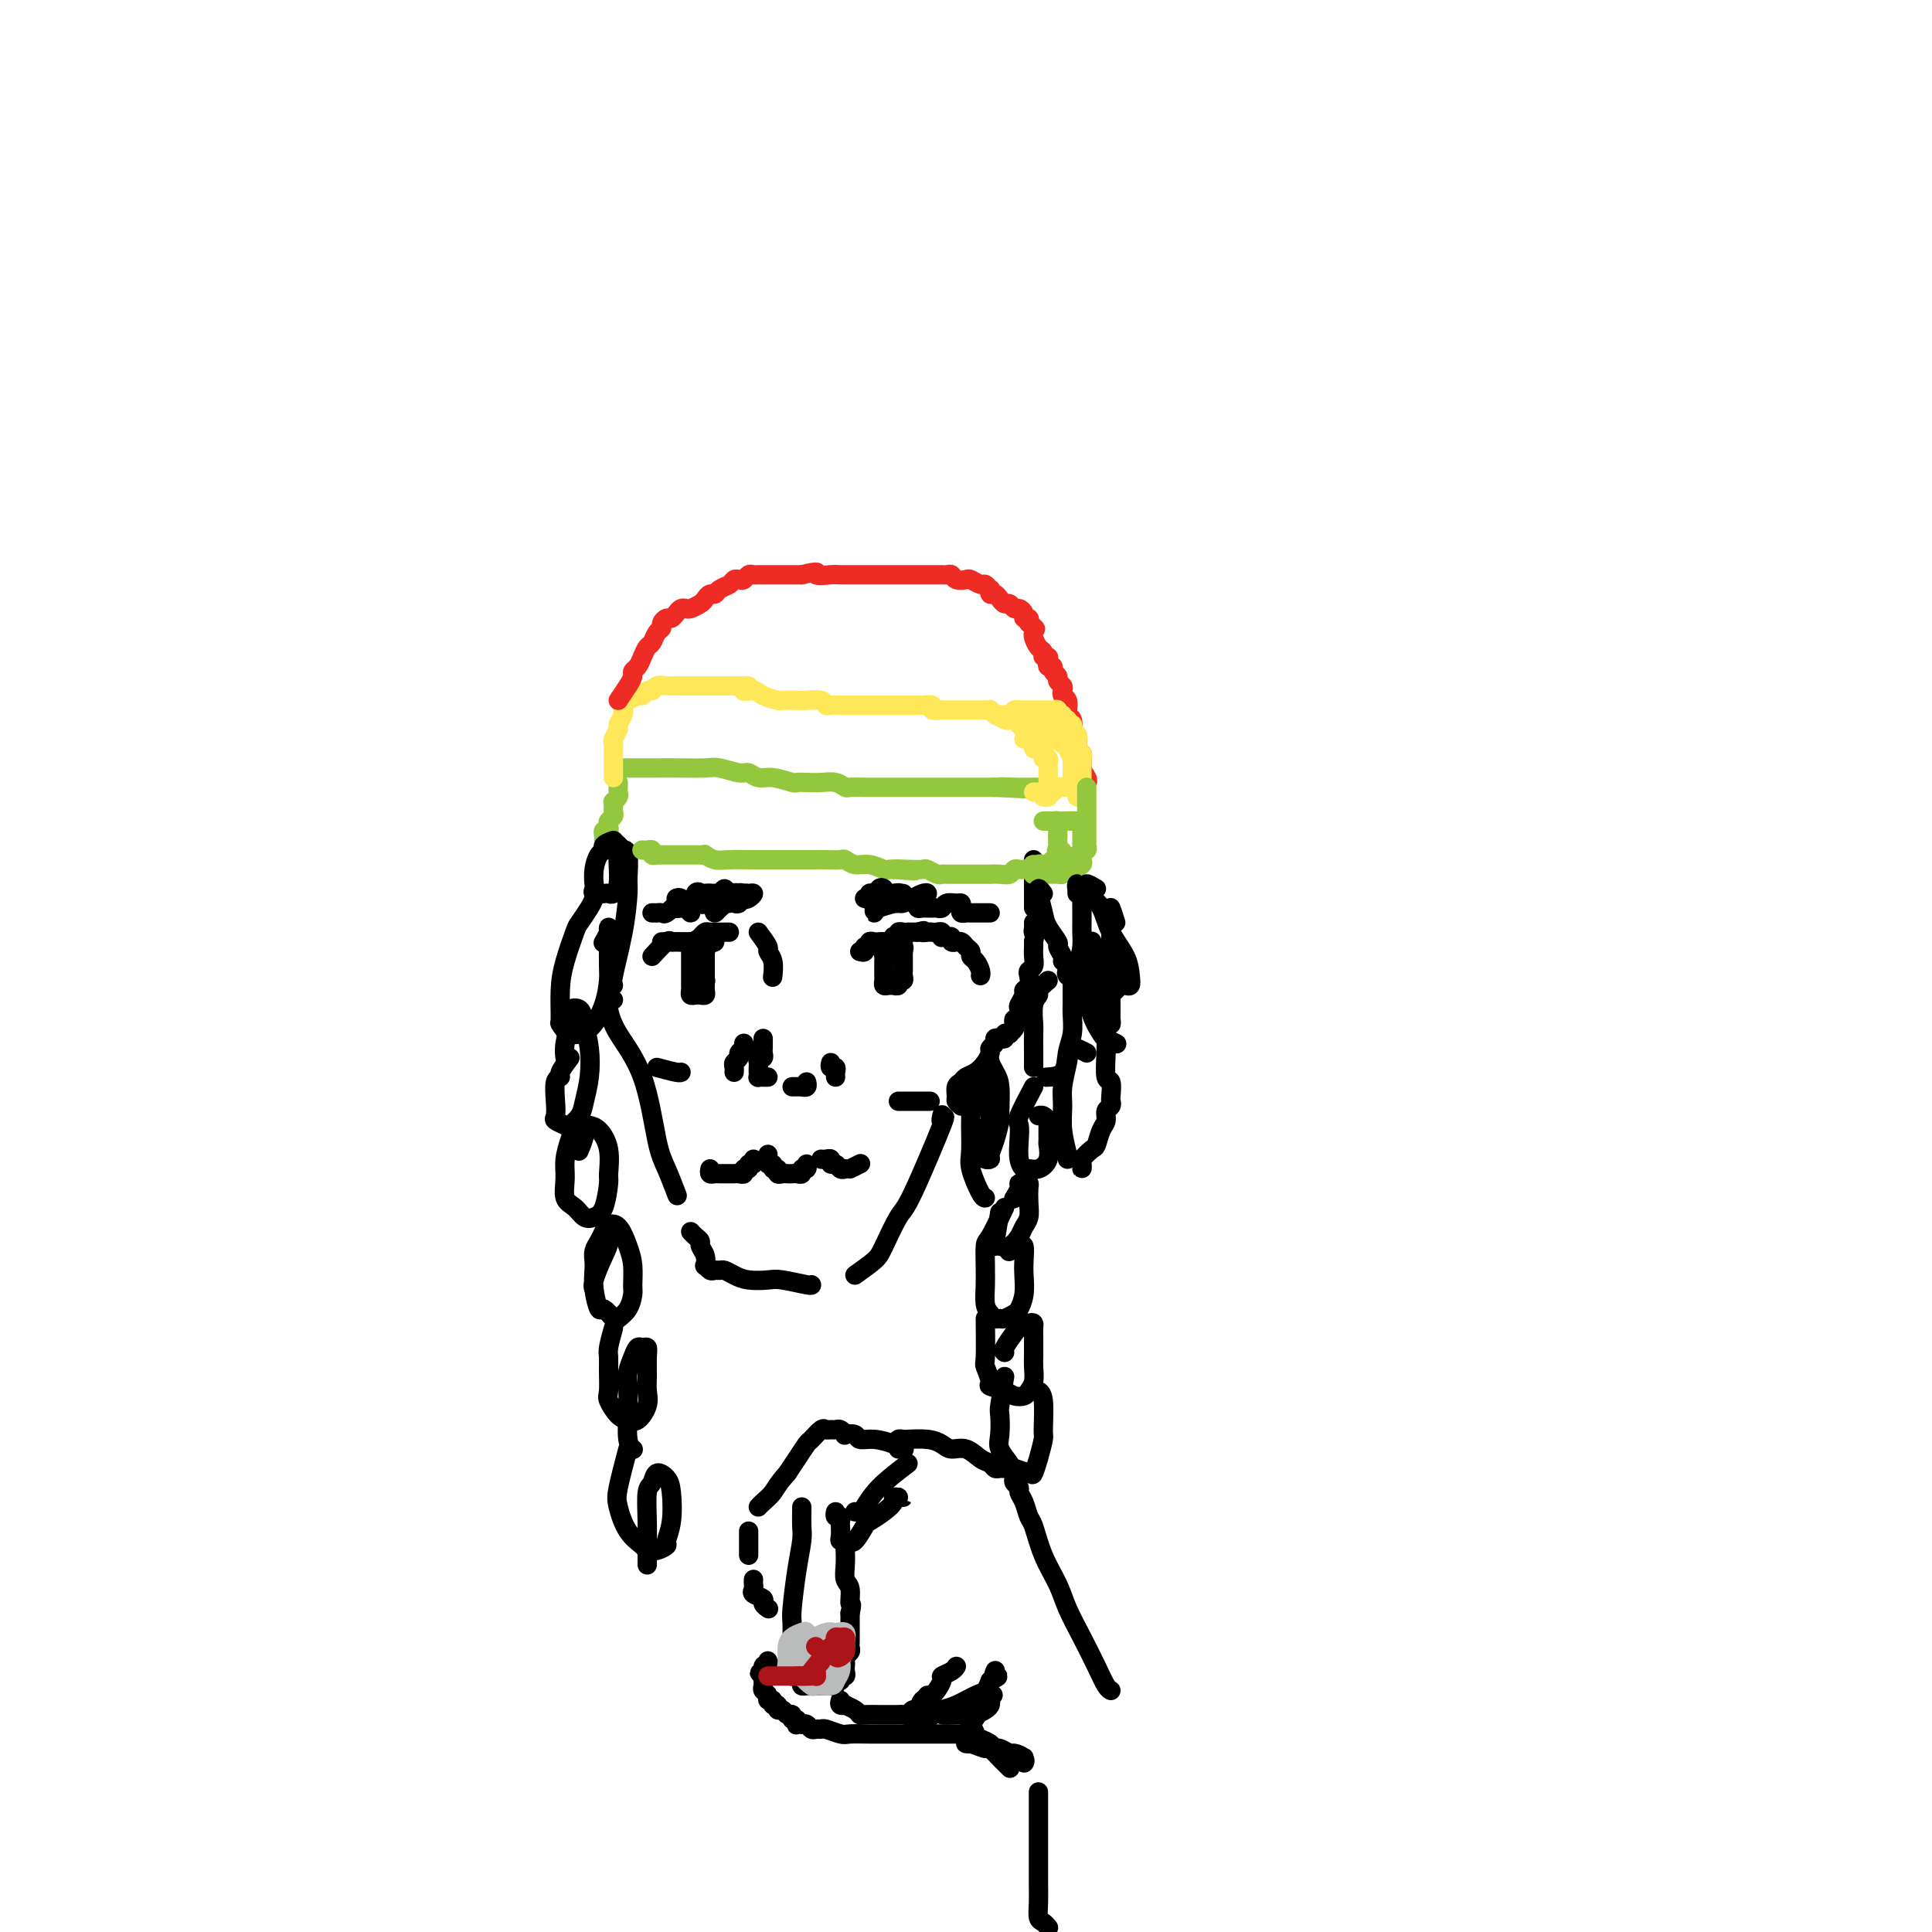 <svg viewBox='0 0 400 400' version='1.1' xmlns='http://www.w3.org/2000/svg' xmlns:xlink='http://www.w3.org/1999/xlink'><g fill='none' stroke='#000000' stroke-width='4' stroke-linecap='round' stroke-linejoin='round'><path d='M127,174c0.876,0.838 1.752,1.676 2,2c0.248,0.324 -0.131,0.133 0,0c0.131,-0.133 0.774,-0.207 1,1c0.226,1.207 0.036,3.697 0,5c-0.036,1.303 0.081,1.421 0,3c-0.081,1.579 -0.362,4.619 -1,8c-0.638,3.381 -1.633,7.103 -2,9c-0.367,1.897 -0.105,1.971 0,2c0.105,0.029 0.052,0.015 0,0'/><path d='M127,207c-0.397,-0.122 -0.794,-0.245 -1,0c-0.206,0.245 -0.221,0.857 0,2c0.221,1.143 0.680,2.819 2,5c1.320,2.181 3.503,4.869 5,9c1.497,4.131 2.308,9.705 3,13c0.692,3.295 1.263,4.310 2,6c0.737,1.690 1.639,4.054 2,5c0.361,0.946 0.180,0.473 0,0'/><path d='M143,255c0.301,0.328 0.603,0.656 1,1c0.397,0.344 0.890,0.704 1,1c0.110,0.296 -0.164,0.528 0,1c0.164,0.472 0.765,1.184 1,2c0.235,0.816 0.105,1.735 0,2c-0.105,0.265 -0.183,-0.126 0,0c0.183,0.126 0.629,0.769 1,1c0.371,0.231 0.667,0.052 1,0c0.333,-0.052 0.701,0.025 1,0c0.299,-0.025 0.528,-0.151 1,0c0.472,0.151 1.188,0.580 2,1c0.812,0.420 1.720,0.830 3,1c1.280,0.170 2.931,0.098 4,0c1.069,-0.098 1.554,-0.222 3,0c1.446,0.222 3.851,0.791 5,1c1.149,0.209 1.043,0.060 1,0c-0.043,-0.060 -0.021,-0.030 0,0'/><path d='M177,264c1.544,-1.100 3.088,-2.199 4,-3c0.912,-0.801 1.193,-1.302 2,-3c0.807,-1.698 2.139,-4.592 3,-6c0.861,-1.408 1.250,-1.330 3,-5c1.750,-3.670 4.861,-11.087 6,-14c1.139,-2.913 0.307,-1.323 0,-1c-0.307,0.323 -0.088,-0.622 0,-1c0.088,-0.378 0.044,-0.189 0,0'/><path d='M199,229c-0.430,-0.364 -0.859,-0.728 -1,-1c-0.141,-0.272 0.007,-0.453 0,-1c-0.007,-0.547 -0.167,-1.459 0,-2c0.167,-0.541 0.662,-0.712 1,-1c0.338,-0.288 0.520,-0.693 1,-1c0.480,-0.307 1.257,-0.516 2,-1c0.743,-0.484 1.452,-1.244 2,-2c0.548,-0.756 0.934,-1.509 1,-2c0.066,-0.491 -0.189,-0.719 0,-1c0.189,-0.281 0.820,-0.615 1,-1c0.180,-0.385 -0.091,-0.821 0,-1c0.091,-0.179 0.545,-0.100 1,0c0.455,0.100 0.910,0.220 1,0c0.090,-0.220 -0.186,-0.779 0,-1c0.186,-0.221 0.833,-0.102 1,0c0.167,0.102 -0.148,0.187 0,0c0.148,-0.187 0.758,-0.646 1,-1c0.242,-0.354 0.116,-0.605 0,-1c-0.116,-0.395 -0.223,-0.936 0,-1c0.223,-0.064 0.777,0.347 1,0c0.223,-0.347 0.116,-1.454 0,-2c-0.116,-0.546 -0.241,-0.531 0,-1c0.241,-0.469 0.848,-1.421 1,-2c0.152,-0.579 -0.152,-0.784 0,-1c0.152,-0.216 0.759,-0.442 1,-1c0.241,-0.558 0.117,-1.449 0,-2c-0.117,-0.551 -0.228,-0.764 0,-1c0.228,-0.236 0.793,-0.496 1,-1c0.207,-0.504 0.056,-1.251 0,-2c-0.056,-0.749 -0.016,-1.500 0,-2c0.016,-0.500 0.008,-0.750 0,-1'/><path d='M214,195c0.619,-3.193 0.166,-2.175 0,-2c-0.166,0.175 -0.045,-0.491 0,-1c0.045,-0.509 0.013,-0.860 0,-1c-0.013,-0.140 -0.006,-0.070 0,0'/><path d='M214,178c0.000,2.762 0.000,5.524 0,7c0.000,1.476 0.000,1.667 0,2c0.000,0.333 -0.000,0.810 0,1c0.000,0.190 0.000,0.095 0,0'/></g>
<g fill='none' stroke='#93C83E' stroke-width='4' stroke-linecap='round' stroke-linejoin='round'><path d='M133,176c-0.080,-0.008 -0.161,-0.016 0,0c0.161,0.016 0.563,0.057 1,0c0.437,-0.057 0.909,-0.211 1,0c0.091,0.211 -0.198,0.789 0,1c0.198,0.211 0.882,0.057 1,0c0.118,-0.057 -0.330,-0.015 0,0c0.330,0.015 1.440,0.004 2,0c0.560,-0.004 0.571,-0.001 1,0c0.429,0.001 1.276,-0.001 2,0c0.724,0.001 1.324,0.004 2,0c0.676,-0.004 1.428,-0.015 2,0c0.572,0.015 0.963,0.057 1,0c0.037,-0.057 -0.279,-0.211 0,0c0.279,0.211 1.153,0.789 2,1c0.847,0.211 1.668,0.057 3,0c1.332,-0.057 3.175,-0.015 4,0c0.825,0.015 0.630,0.004 1,0c0.370,-0.004 1.303,-0.001 2,0c0.697,0.001 1.159,0.000 2,0c0.841,-0.000 2.062,-0.000 3,0c0.938,0.000 1.593,0.000 2,0c0.407,-0.000 0.567,-0.001 1,0c0.433,0.001 1.141,0.004 2,0c0.859,-0.004 1.871,-0.016 3,0c1.129,0.016 2.376,0.061 3,0c0.624,-0.061 0.625,-0.226 1,0c0.375,0.226 1.122,0.845 2,1c0.878,0.155 1.885,-0.154 3,0c1.115,0.154 2.339,0.772 3,1c0.661,0.228 0.760,0.065 1,0c0.240,-0.065 0.620,-0.033 1,0'/><path d='M185,180c8.196,0.620 2.686,0.170 1,0c-1.686,-0.170 0.451,-0.060 2,0c1.549,0.060 2.508,0.069 3,0c0.492,-0.069 0.517,-0.215 1,0c0.483,0.215 1.424,0.790 2,1c0.576,0.210 0.787,0.056 1,0c0.213,-0.056 0.428,-0.015 1,0c0.572,0.015 1.501,0.004 2,0c0.499,-0.004 0.569,-0.001 1,0c0.431,0.001 1.224,0.000 2,0c0.776,-0.000 1.534,-0.000 2,0c0.466,0.000 0.639,0.001 1,0c0.361,-0.001 0.909,-0.004 1,0c0.091,0.004 -0.274,0.015 0,0c0.274,-0.015 1.187,-0.057 2,0c0.813,0.057 1.527,0.211 2,0c0.473,-0.211 0.705,-0.789 1,-1c0.295,-0.211 0.652,-0.057 1,0c0.348,0.057 0.686,0.016 1,0c0.314,-0.016 0.605,-0.008 1,0c0.395,0.008 0.893,0.016 1,0c0.107,-0.016 -0.179,-0.056 0,0c0.179,0.056 0.821,0.207 1,0c0.179,-0.207 -0.106,-0.773 0,-1c0.106,-0.227 0.603,-0.116 1,0c0.397,0.116 0.694,0.237 1,0c0.306,-0.237 0.621,-0.833 1,-1c0.379,-0.167 0.823,0.095 1,0c0.177,-0.095 0.089,-0.548 0,-1'/><path d='M219,177c1.856,-0.858 0.497,-1.003 0,-1c-0.497,0.003 -0.133,0.156 0,0c0.133,-0.156 0.036,-0.619 0,-1c-0.036,-0.381 -0.010,-0.680 0,-1c0.010,-0.320 0.005,-0.660 0,-1'/><path d='M219,173c0.003,-0.801 0.011,-0.803 0,-1c-0.011,-0.197 -0.042,-0.589 0,-1c0.042,-0.411 0.156,-0.842 0,-1c-0.156,-0.158 -0.580,-0.042 -1,0c-0.420,0.042 -0.834,0.012 -1,0c-0.166,-0.012 -0.083,-0.006 0,0'/><path d='M125,174c0.030,-0.303 0.060,-0.606 0,-1c-0.060,-0.394 -0.208,-0.879 0,-1c0.208,-0.121 0.774,0.122 1,0c0.226,-0.122 0.113,-0.610 0,-1c-0.113,-0.390 -0.226,-0.683 0,-1c0.226,-0.317 0.792,-0.659 1,-1c0.208,-0.341 0.060,-0.683 0,-1c-0.060,-0.317 -0.030,-0.610 0,-1c0.030,-0.390 0.061,-0.878 0,-1c-0.061,-0.122 -0.212,0.121 0,0c0.212,-0.121 0.789,-0.607 1,-1c0.211,-0.393 0.057,-0.693 0,-1c-0.057,-0.307 -0.015,-0.621 0,-1c0.015,-0.379 0.004,-0.823 0,-1c-0.004,-0.177 -0.002,-0.089 0,0'/><path d='M128,159c0.307,0.000 0.614,0.000 1,0c0.386,-0.000 0.850,-0.000 1,0c0.150,0.000 -0.013,0.000 1,0c1.013,-0.000 3.204,-0.001 4,0c0.796,0.001 0.199,0.004 1,0c0.801,-0.004 3.002,-0.016 5,0c1.998,0.016 3.795,0.061 5,0c1.205,-0.061 1.819,-0.228 3,0c1.181,0.228 2.930,0.849 4,1c1.070,0.151 1.462,-0.170 2,0c0.538,0.170 1.221,0.830 2,1c0.779,0.170 1.653,-0.150 3,0c1.347,0.150 3.165,0.771 4,1c0.835,0.229 0.686,0.065 1,0c0.314,-0.065 1.091,-0.032 2,0c0.909,0.032 1.952,0.061 3,0c1.048,-0.061 2.103,-0.212 3,0c0.897,0.212 1.636,0.789 2,1c0.364,0.211 0.354,0.057 1,0c0.646,-0.057 1.947,-0.015 3,0c1.053,0.015 1.856,0.004 3,0c1.144,-0.004 2.628,-0.001 3,0c0.372,0.001 -0.367,0.000 0,0c0.367,-0.000 1.842,-0.000 3,0c1.158,0.000 2.001,0.000 3,0c0.999,-0.000 2.155,-0.000 3,0c0.845,0.000 1.378,0.000 2,0c0.622,-0.000 1.332,-0.000 2,0c0.668,0.000 1.292,0.000 2,0c0.708,-0.000 1.499,-0.000 2,0c0.501,0.000 0.712,0.000 1,0c0.288,-0.000 0.655,-0.000 1,0c0.345,0.000 0.670,0.000 1,0c0.330,-0.000 0.665,-0.000 1,0'/><path d='M206,163c12.411,0.619 4.438,0.166 2,0c-2.438,-0.166 0.657,-0.044 2,0c1.343,0.044 0.933,0.012 1,0c0.067,-0.012 0.609,-0.003 1,0c0.391,0.003 0.629,0.001 1,0c0.371,-0.001 0.874,-0.000 1,0c0.126,0.000 -0.124,0.000 0,0c0.124,-0.000 0.621,-0.000 1,0c0.379,0.000 0.641,0.000 1,0c0.359,-0.000 0.817,-0.000 1,0c0.183,0.000 0.092,0.000 0,0'/></g>
<g fill='none' stroke='#FEE859' stroke-width='4' stroke-linecap='round' stroke-linejoin='round'><path d='M127,161c-0.001,-1.744 -0.001,-3.489 0,-4c0.001,-0.511 0.004,0.210 0,0c-0.004,-0.210 -0.016,-1.351 0,-2c0.016,-0.649 0.061,-0.807 0,-1c-0.061,-0.193 -0.226,-0.420 0,-1c0.226,-0.580 0.845,-1.514 1,-2c0.155,-0.486 -0.155,-0.525 0,-1c0.155,-0.475 0.773,-1.385 1,-2c0.227,-0.615 0.063,-0.934 0,-1c-0.063,-0.066 -0.024,0.122 0,0c0.024,-0.122 0.034,-0.553 0,-1c-0.034,-0.447 -0.111,-0.908 0,-1c0.111,-0.092 0.411,0.187 1,0c0.589,-0.187 1.466,-0.838 2,-1c0.534,-0.162 0.724,0.167 1,0c0.276,-0.167 0.637,-0.829 1,-1c0.363,-0.171 0.727,0.150 1,0c0.273,-0.150 0.453,-0.772 1,-1c0.547,-0.228 1.459,-0.061 2,0c0.541,0.061 0.712,0.016 1,0c0.288,-0.016 0.694,-0.004 1,0c0.306,0.004 0.511,0.001 1,0c0.489,-0.001 1.260,-0.000 2,0c0.740,0.000 1.448,0.000 2,0c0.552,-0.000 0.949,-0.000 1,0c0.051,0.000 -0.244,0.000 0,0c0.244,-0.000 1.027,-0.000 2,0c0.973,0.000 2.135,0.000 3,0c0.865,-0.000 1.432,-0.000 2,0'/><path d='M153,142c3.838,-0.226 1.432,0.710 1,1c-0.432,0.290 1.110,-0.066 2,0c0.890,0.066 1.129,0.554 2,1c0.871,0.446 2.373,0.851 3,1c0.627,0.149 0.378,0.044 1,0c0.622,-0.044 2.116,-0.026 3,0c0.884,0.026 1.158,0.059 2,0c0.842,-0.059 2.253,-0.212 3,0c0.747,0.212 0.830,0.789 1,1c0.170,0.211 0.426,0.057 1,0c0.574,-0.057 1.467,-0.015 2,0c0.533,0.015 0.705,0.004 1,0c0.295,-0.004 0.713,-0.001 1,0c0.287,0.001 0.443,0.000 1,0c0.557,-0.000 1.514,-0.000 2,0c0.486,0.000 0.500,0.000 1,0c0.500,-0.000 1.485,-0.000 2,0c0.515,0.000 0.560,0.000 1,0c0.440,-0.000 1.275,-0.001 2,0c0.725,0.001 1.341,0.004 2,0c0.659,-0.004 1.362,-0.015 2,0c0.638,0.015 1.213,0.057 2,0c0.787,-0.057 1.787,-0.211 2,0c0.213,0.211 -0.360,0.789 0,1c0.360,0.211 1.654,0.057 2,0c0.346,-0.057 -0.254,-0.015 0,0c0.254,0.015 1.363,0.004 2,0c0.637,-0.004 0.801,-0.001 1,0c0.199,0.001 0.434,0.000 1,0c0.566,-0.000 1.462,0.000 2,0c0.538,-0.000 0.718,-0.001 1,0c0.282,0.001 0.667,0.004 1,0c0.333,-0.004 0.614,-0.015 1,0c0.386,0.015 0.877,0.056 1,0c0.123,-0.056 -0.121,-0.207 0,0c0.121,0.207 0.606,0.774 1,1c0.394,0.226 0.697,0.113 1,0'/><path d='M207,148c8.593,0.868 3.076,0.039 1,0c-2.076,-0.039 -0.711,0.710 0,1c0.711,0.290 0.769,0.119 1,0c0.231,-0.119 0.635,-0.185 1,0c0.365,0.185 0.690,0.623 1,1c0.310,0.377 0.605,0.694 1,1c0.395,0.306 0.891,0.603 1,1c0.109,0.397 -0.168,0.895 0,1c0.168,0.105 0.780,-0.182 1,0c0.220,0.182 0.049,0.833 0,1c-0.049,0.167 0.026,-0.149 0,0c-0.026,0.149 -0.151,0.762 0,1c0.151,0.238 0.580,0.102 1,0c0.420,-0.102 0.830,-0.168 1,0c0.170,0.168 0.098,0.570 0,1c-0.098,0.430 -0.222,0.889 0,1c0.222,0.111 0.792,-0.125 1,0c0.208,0.125 0.056,0.610 0,1c-0.056,0.390 -0.015,0.685 0,1c0.015,0.315 0.005,0.648 0,1c-0.005,0.352 -0.005,0.721 0,1c0.005,0.279 0.015,0.467 0,1c-0.015,0.533 -0.056,1.411 0,2c0.056,0.589 0.207,0.889 0,1c-0.207,0.111 -0.774,0.032 -1,0c-0.226,-0.032 -0.113,-0.016 0,0'/></g>
<g fill='none' stroke='#EE2B24' stroke-width='4' stroke-linecap='round' stroke-linejoin='round'><path d='M128,145c0.726,-1.067 1.451,-2.134 2,-3c0.549,-0.866 0.921,-1.531 1,-2c0.079,-0.469 -0.133,-0.740 0,-1c0.133,-0.260 0.613,-0.507 1,-1c0.387,-0.493 0.682,-1.231 1,-2c0.318,-0.769 0.659,-1.568 1,-2c0.341,-0.432 0.683,-0.498 1,-1c0.317,-0.502 0.610,-1.440 1,-2c0.390,-0.560 0.878,-0.741 1,-1c0.122,-0.259 -0.122,-0.595 0,-1c0.122,-0.405 0.610,-0.879 1,-1c0.390,-0.121 0.681,0.112 1,0c0.319,-0.112 0.667,-0.569 1,-1c0.333,-0.431 0.653,-0.836 1,-1c0.347,-0.164 0.723,-0.086 1,0c0.277,0.086 0.456,0.182 1,0c0.544,-0.182 1.454,-0.640 2,-1c0.546,-0.360 0.727,-0.621 1,-1c0.273,-0.379 0.636,-0.876 1,-1c0.364,-0.124 0.727,0.124 1,0c0.273,-0.124 0.454,-0.621 1,-1c0.546,-0.379 1.456,-0.641 2,-1c0.544,-0.359 0.723,-0.814 1,-1c0.277,-0.186 0.652,-0.102 1,0c0.348,0.102 0.670,0.224 1,0c0.330,-0.224 0.667,-0.792 1,-1c0.333,-0.208 0.660,-0.056 1,0c0.340,0.056 0.692,0.015 1,0c0.308,-0.015 0.571,-0.004 1,0c0.429,0.004 1.022,0.001 2,0c0.978,-0.001 2.340,-0.000 3,0c0.660,0.000 0.617,0.000 1,0c0.383,-0.000 1.191,-0.000 2,0'/><path d='M166,119c4.394,-1.083 2.879,-0.290 3,0c0.121,0.290 1.877,0.078 3,0c1.123,-0.078 1.612,-0.021 2,0c0.388,0.021 0.675,0.006 1,0c0.325,-0.006 0.688,-0.001 1,0c0.312,0.001 0.574,0.000 1,0c0.426,-0.000 1.016,-0.000 2,0c0.984,0.000 2.361,0.000 3,0c0.639,-0.000 0.538,-0.000 1,0c0.462,0.000 1.485,0.000 2,0c0.515,-0.000 0.522,0.000 1,0c0.478,-0.000 1.427,-0.000 2,0c0.573,0.000 0.770,0.000 1,0c0.230,-0.000 0.492,-0.000 1,0c0.508,0.000 1.263,0.000 2,0c0.737,-0.000 1.454,-0.001 2,0c0.546,0.001 0.919,0.004 1,0c0.081,-0.004 -0.129,-0.015 0,0c0.129,0.015 0.597,0.055 1,0c0.403,-0.055 0.742,-0.207 1,0c0.258,0.207 0.436,0.772 1,1c0.564,0.228 1.514,0.118 2,0c0.486,-0.118 0.509,-0.243 1,0c0.491,0.243 1.451,0.854 2,1c0.549,0.146 0.686,-0.172 1,0c0.314,0.172 0.805,0.833 1,1c0.195,0.167 0.094,-0.162 0,0c-0.094,0.162 -0.180,0.813 0,1c0.180,0.187 0.626,-0.089 1,0c0.374,0.089 0.677,0.545 1,1c0.323,0.455 0.665,0.909 1,1c0.335,0.091 0.663,-0.182 1,0c0.337,0.182 0.682,0.819 1,1c0.318,0.181 0.607,-0.092 1,0c0.393,0.092 0.889,0.551 1,1c0.111,0.449 -0.162,0.890 0,1c0.162,0.110 0.761,-0.111 1,0c0.239,0.111 0.120,0.556 0,1'/><path d='M213,129c2.084,1.633 1.293,1.215 1,1c-0.293,-0.215 -0.089,-0.227 0,0c0.089,0.227 0.061,0.692 0,1c-0.061,0.308 -0.156,0.460 0,1c0.156,0.540 0.564,1.468 1,2c0.436,0.532 0.900,0.668 1,1c0.100,0.332 -0.165,0.859 0,1c0.165,0.141 0.761,-0.103 1,0c0.239,0.103 0.121,0.552 0,1c-0.121,0.448 -0.244,0.893 0,1c0.244,0.107 0.854,-0.126 1,0c0.146,0.126 -0.171,0.611 0,1c0.171,0.389 0.829,0.682 1,1c0.171,0.318 -0.147,0.662 0,1c0.147,0.338 0.758,0.672 1,1c0.242,0.328 0.117,0.651 0,1c-0.117,0.349 -0.224,0.722 0,1c0.224,0.278 0.778,0.459 1,1c0.222,0.541 0.111,1.440 0,2c-0.111,0.560 -0.222,0.780 0,1c0.222,0.220 0.777,0.440 1,1c0.223,0.560 0.112,1.459 0,2c-0.112,0.541 -0.227,0.723 0,1c0.227,0.277 0.797,0.648 1,1c0.203,0.352 0.040,0.687 0,1c-0.040,0.313 0.042,0.606 0,1c-0.042,0.394 -0.207,0.889 0,1c0.207,0.111 0.788,-0.164 1,0c0.212,0.164 0.057,0.765 0,1c-0.057,0.235 -0.015,0.104 0,0c0.015,-0.104 0.004,-0.182 0,0c-0.004,0.182 -0.001,0.623 0,1c0.001,0.377 0.001,0.688 0,1'/><path d='M224,159c1.641,4.823 0.244,1.880 0,1c-0.244,-0.880 0.665,0.301 1,1c0.335,0.699 0.096,0.914 0,1c-0.096,0.086 -0.048,0.043 0,0'/></g>
<g fill='none' stroke='#FEE859' stroke-width='4' stroke-linecap='round' stroke-linejoin='round'><path d='M212,153c0.869,-0.423 1.738,-0.845 2,-1c0.262,-0.155 -0.085,-0.041 0,0c0.085,0.041 0.600,0.011 1,0c0.400,-0.011 0.685,-0.003 1,0c0.315,0.003 0.662,0.001 1,0c0.338,-0.001 0.669,-0.001 1,0c0.331,0.001 0.662,0.004 1,0c0.338,-0.004 0.683,-0.016 1,0c0.317,0.016 0.607,0.060 1,0c0.393,-0.060 0.890,-0.224 1,0c0.110,0.224 -0.168,0.834 0,1c0.168,0.166 0.781,-0.114 1,0c0.219,0.114 0.045,0.623 0,1c-0.045,0.377 0.041,0.622 0,1c-0.041,0.378 -0.207,0.888 0,1c0.207,0.112 0.788,-0.173 1,0c0.212,0.173 0.057,0.806 0,1c-0.057,0.194 -0.016,-0.050 0,0c0.016,0.050 0.005,0.395 0,1c-0.005,0.605 -0.005,1.471 0,2c0.005,0.529 0.015,0.721 0,1c-0.015,0.279 -0.057,0.647 0,1c0.057,0.353 0.211,0.693 0,1c-0.211,0.307 -0.788,0.583 -1,1c-0.212,0.417 -0.061,0.976 0,1c0.061,0.024 0.030,-0.488 0,-1'/><path d='M223,164c0.309,1.645 0.083,-0.241 0,-1c-0.083,-0.759 -0.022,-0.391 0,-1c0.022,-0.609 0.006,-2.194 0,-3c-0.006,-0.806 -0.000,-0.832 0,-1c0.000,-0.168 -0.004,-0.479 0,-1c0.004,-0.521 0.016,-1.254 0,-2c-0.016,-0.746 -0.061,-1.505 0,-2c0.061,-0.495 0.228,-0.725 0,-1c-0.228,-0.275 -0.850,-0.594 -1,-1c-0.150,-0.406 0.171,-0.897 0,-1c-0.171,-0.103 -0.834,0.184 -1,0c-0.166,-0.184 0.167,-0.838 0,-1c-0.167,-0.162 -0.832,0.167 -1,0c-0.168,-0.167 0.162,-0.829 0,-1c-0.162,-0.171 -0.817,0.150 -1,0c-0.183,-0.150 0.106,-0.772 0,-1c-0.106,-0.228 -0.607,-0.061 -1,0c-0.393,0.061 -0.679,0.016 -1,0c-0.321,-0.016 -0.677,-0.004 -1,0c-0.323,0.004 -0.611,0.001 -1,0c-0.389,-0.001 -0.877,-0.000 -1,0c-0.123,0.000 0.120,0.000 0,0c-0.120,-0.000 -0.604,-0.001 -1,0c-0.396,0.001 -0.706,0.003 -1,0c-0.294,-0.003 -0.574,-0.012 -1,0c-0.426,0.012 -0.998,0.045 -1,0c-0.002,-0.045 0.566,-0.167 1,0c0.434,0.167 0.735,0.622 1,1c0.265,0.378 0.494,0.679 1,1c0.506,0.321 1.290,0.663 2,1c0.710,0.337 1.346,0.668 2,1c0.654,0.332 1.327,0.666 2,1'/><path d='M219,152c1.344,0.947 0.202,0.813 0,1c-0.202,0.187 0.534,0.694 1,1c0.466,0.306 0.661,0.411 1,1c0.339,0.589 0.823,1.663 1,2c0.177,0.337 0.047,-0.064 0,0c-0.047,0.064 -0.013,0.594 0,1c0.013,0.406 0.004,0.687 0,1c-0.004,0.313 -0.004,0.658 0,1c0.004,0.342 0.012,0.680 0,1c-0.012,0.320 -0.045,0.621 0,1c0.045,0.379 0.167,0.837 0,1c-0.167,0.163 -0.622,0.029 -1,0c-0.378,-0.029 -0.679,0.045 -1,0c-0.321,-0.045 -0.663,-0.208 -1,0c-0.337,0.208 -0.668,0.788 -1,1c-0.332,0.212 -0.663,0.057 -1,0c-0.337,-0.057 -0.678,-0.015 -1,0c-0.322,0.015 -0.625,0.004 -1,0c-0.375,-0.004 -0.821,-0.001 -1,0c-0.179,0.001 -0.089,0.001 0,0'/></g>
<g fill='none' stroke='#93C83E' stroke-width='4' stroke-linecap='round' stroke-linejoin='round'><path d='M225,163c0.000,0.343 0.000,0.686 0,1c-0.000,0.314 -0.000,0.599 0,1c0.000,0.401 0.000,0.920 0,1c-0.000,0.080 -0.000,-0.278 0,0c0.000,0.278 0.000,1.192 0,2c-0.000,0.808 -0.000,1.512 0,2c0.000,0.488 0.001,0.761 0,1c-0.001,0.239 -0.004,0.442 0,1c0.004,0.558 0.015,1.469 0,2c-0.015,0.531 -0.057,0.682 0,1c0.057,0.318 0.212,0.803 0,1c-0.212,0.197 -0.793,0.104 -1,0c-0.207,-0.104 -0.041,-0.220 0,0c0.041,0.220 -0.045,0.777 0,1c0.045,0.223 0.219,0.113 0,0c-0.219,-0.113 -0.832,-0.227 -1,0c-0.168,0.227 0.110,0.797 0,1c-0.110,0.203 -0.607,0.040 -1,0c-0.393,-0.040 -0.683,0.042 -1,0c-0.317,-0.042 -0.662,-0.207 -1,0c-0.338,0.207 -0.668,0.788 -1,1c-0.332,0.212 -0.666,0.057 -1,0c-0.334,-0.057 -0.667,-0.015 -1,0c-0.333,0.015 -0.667,0.004 -1,0c-0.333,-0.004 -0.667,-0.002 -1,0'/><path d='M215,179c-1.618,0.265 -1.162,-0.073 -1,0c0.162,0.073 0.030,0.555 0,1c-0.030,0.445 0.041,0.851 0,1c-0.041,0.149 -0.195,0.041 0,0c0.195,-0.041 0.737,-0.014 1,0c0.263,0.014 0.246,0.015 1,0c0.754,-0.015 2.279,-0.045 3,0c0.721,0.045 0.638,0.167 1,0c0.362,-0.167 1.169,-0.621 2,-1c0.831,-0.379 1.687,-0.683 2,-1c0.313,-0.317 0.084,-0.648 0,-1c-0.084,-0.352 -0.023,-0.724 0,-1c0.023,-0.276 0.006,-0.455 0,-1c-0.006,-0.545 -0.002,-1.456 0,-2c0.002,-0.544 0.001,-0.720 0,-1c-0.001,-0.280 -0.003,-0.663 0,-1c0.003,-0.337 0.012,-0.626 0,-1c-0.012,-0.374 -0.045,-0.832 0,-1c0.045,-0.168 0.166,-0.045 0,0c-0.166,0.045 -0.621,0.012 -1,0c-0.379,-0.012 -0.682,-0.003 -1,0c-0.318,0.003 -0.649,0.001 -1,0c-0.351,-0.001 -0.721,-0.000 -1,0c-0.279,0.000 -0.467,0.000 -1,0c-0.533,-0.000 -1.413,-0.000 -2,0c-0.587,0.000 -0.882,0.000 -1,0c-0.118,-0.000 -0.059,-0.000 0,0'/></g>
<g fill='none' stroke='#000000' stroke-width='4' stroke-linecap='round' stroke-linejoin='round'><path d='M216,185c-0.430,-0.564 -0.860,-1.127 -1,-1c-0.140,0.127 0.009,0.945 0,1c-0.009,0.055 -0.175,-0.652 0,0c0.175,0.652 0.692,2.665 1,4c0.308,1.335 0.408,1.994 1,3c0.592,1.006 1.675,2.361 2,3c0.325,0.639 -0.109,0.563 0,1c0.109,0.437 0.760,1.387 1,2c0.240,0.613 0.069,0.889 0,1c-0.069,0.111 -0.034,0.055 0,0'/><path d='M223,185c-0.008,-0.289 -0.016,-0.577 0,-1c0.016,-0.423 0.057,-0.980 0,-1c-0.057,-0.020 -0.211,0.498 0,1c0.211,0.502 0.789,0.987 1,1c0.211,0.013 0.057,-0.447 0,0c-0.057,0.447 -0.017,1.800 0,3c0.017,1.200 0.011,2.247 0,3c-0.011,0.753 -0.027,1.211 0,2c0.027,0.789 0.099,1.910 0,3c-0.099,1.090 -0.367,2.148 -1,3c-0.633,0.852 -1.632,1.499 -2,2c-0.368,0.501 -0.105,0.858 0,1c0.105,0.142 0.053,0.071 0,0'/><path d='M217,203c-0.876,0.763 -1.751,1.525 -2,2c-0.249,0.475 0.130,0.662 0,1c-0.130,0.338 -0.767,0.825 -1,2c-0.233,1.175 -0.062,3.037 0,4c0.062,0.963 0.017,1.029 0,2c-0.017,0.971 -0.004,2.849 0,4c0.004,1.151 0.001,1.577 0,2c-0.001,0.423 -0.000,0.845 0,1c0.000,0.155 0.000,0.044 0,0c-0.000,-0.044 -0.000,-0.022 0,0'/><path d='M222,201c-0.002,1.921 -0.004,3.843 0,5c0.004,1.157 0.014,1.550 0,2c-0.014,0.450 -0.053,0.958 0,2c0.053,1.042 0.199,2.619 0,4c-0.199,1.381 -0.744,2.566 -1,4c-0.256,1.434 -0.223,3.117 -1,4c-0.777,0.883 -2.365,0.967 -3,1c-0.635,0.033 -0.318,0.017 0,0'/><path d='M214,225c-1.266,2.372 -2.532,4.745 -3,6c-0.468,1.255 -0.137,1.394 0,2c0.137,0.606 0.081,1.680 0,3c-0.081,1.320 -0.186,2.885 0,4c0.186,1.115 0.663,1.780 1,2c0.337,0.220 0.535,-0.005 1,0c0.465,0.005 1.196,0.239 2,0c0.804,-0.239 1.680,-0.953 2,-2c0.320,-1.047 0.083,-2.428 0,-3c-0.083,-0.572 -0.012,-0.335 0,-1c0.012,-0.665 -0.035,-2.231 0,-3c0.035,-0.769 0.154,-0.742 0,-1c-0.154,-0.258 -0.580,-0.800 -1,-1c-0.420,-0.200 -0.834,-0.057 -1,0c-0.166,0.057 -0.083,0.029 0,0'/><path d='M207,251c-0.405,2.419 -0.809,4.838 -1,6c-0.191,1.162 -0.168,1.065 0,1c0.168,-0.065 0.479,-0.100 1,0c0.521,0.100 1.250,0.334 2,0c0.750,-0.334 1.521,-1.234 2,-2c0.479,-0.766 0.665,-1.396 1,-2c0.335,-0.604 0.819,-1.181 1,-2c0.181,-0.819 0.059,-1.880 0,-3c-0.059,-1.120 -0.053,-2.298 0,-3c0.053,-0.702 0.154,-0.927 0,-1c-0.154,-0.073 -0.563,0.005 -1,0c-0.437,-0.005 -0.901,-0.094 -1,0c-0.099,0.094 0.166,0.372 0,1c-0.166,0.628 -0.762,1.608 -1,2c-0.238,0.392 -0.119,0.196 0,0'/><path d='M208,250c-1.155,2.427 -2.309,4.854 -3,6c-0.691,1.146 -0.918,1.010 -1,2c-0.082,0.990 -0.019,3.105 0,4c0.019,0.895 -0.006,0.569 0,1c0.006,0.431 0.043,1.618 0,3c-0.043,1.382 -0.167,2.960 0,4c0.167,1.040 0.626,1.543 1,2c0.374,0.457 0.663,0.867 1,1c0.337,0.133 0.721,-0.011 1,0c0.279,0.011 0.453,0.176 1,0c0.547,-0.176 1.467,-0.693 2,-1c0.533,-0.307 0.680,-0.405 1,-1c0.320,-0.595 0.815,-1.686 1,-3c0.185,-1.314 0.061,-2.850 0,-4c-0.061,-1.150 -0.059,-1.912 0,-3c0.059,-1.088 0.173,-2.501 0,-3c-0.173,-0.499 -0.634,-0.082 -1,0c-0.366,0.082 -0.637,-0.170 -1,0c-0.363,0.170 -0.818,0.763 -1,1c-0.182,0.237 -0.091,0.119 0,0'/><path d='M204,273c0.036,3.239 0.072,6.478 0,8c-0.072,1.522 -0.252,1.325 0,2c0.252,0.675 0.936,2.220 1,3c0.064,0.780 -0.492,0.795 0,1c0.492,0.205 2.030,0.600 3,1c0.970,0.400 1.370,0.805 2,1c0.630,0.195 1.489,0.178 2,0c0.511,-0.178 0.673,-0.518 1,-1c0.327,-0.482 0.820,-1.105 1,-2c0.180,-0.895 0.048,-2.060 0,-3c-0.048,-0.940 -0.012,-1.653 0,-2c0.012,-0.347 0.001,-0.329 0,-1c-0.001,-0.671 0.007,-2.033 0,-3c-0.007,-0.967 -0.028,-1.540 0,-2c0.028,-0.460 0.105,-0.806 0,-1c-0.105,-0.194 -0.392,-0.234 -1,0c-0.608,0.234 -1.536,0.742 -2,1c-0.464,0.258 -0.465,0.265 -1,1c-0.535,0.735 -1.606,2.198 -2,3c-0.394,0.802 -0.113,0.943 0,1c0.113,0.057 0.056,0.028 0,0'/><path d='M208,285c-0.418,2.412 -0.837,4.825 -1,6c-0.163,1.175 -0.071,1.113 0,2c0.071,0.887 0.121,2.724 0,4c-0.121,1.276 -0.411,1.990 0,3c0.411,1.010 1.524,2.316 2,3c0.476,0.684 0.313,0.747 1,1c0.687,0.253 2.222,0.696 3,1c0.778,0.304 0.798,0.467 1,0c0.202,-0.467 0.586,-1.565 1,-3c0.414,-1.435 0.857,-3.208 1,-4c0.143,-0.792 -0.013,-0.604 0,-2c0.013,-1.396 0.196,-4.376 0,-6c-0.196,-1.624 -0.770,-1.893 -1,-2c-0.230,-0.107 -0.115,-0.054 0,0'/><path d='M127,174c-0.868,0.321 -1.735,0.643 -2,1c-0.265,0.357 0.073,0.750 0,1c-0.073,0.250 -0.557,0.358 -1,1c-0.443,0.642 -0.844,1.818 -1,3c-0.156,1.182 -0.067,2.369 0,3c0.067,0.631 0.112,0.706 0,1c-0.112,0.294 -0.380,0.807 0,1c0.380,0.193 1.408,0.068 2,0c0.592,-0.068 0.747,-0.077 1,0c0.253,0.077 0.605,0.241 1,0c0.395,-0.241 0.834,-0.888 1,-2c0.166,-1.112 0.058,-2.690 0,-4c-0.058,-1.310 -0.067,-2.351 0,-3c0.067,-0.649 0.210,-0.905 0,-1c-0.210,-0.095 -0.774,-0.027 -1,0c-0.226,0.027 -0.113,0.014 0,0'/><path d='M123,186c-0.212,0.527 -0.425,1.054 -1,2c-0.575,0.946 -1.513,2.310 -2,3c-0.487,0.690 -0.524,0.705 -1,2c-0.476,1.295 -1.391,3.871 -2,6c-0.609,2.129 -0.911,3.810 -1,6c-0.089,2.190 0.035,4.888 0,6c-0.035,1.112 -0.230,0.639 0,1c0.230,0.361 0.885,1.558 2,2c1.115,0.442 2.691,0.129 4,-1c1.309,-1.129 2.351,-3.076 3,-5c0.649,-1.924 0.906,-3.826 1,-5c0.094,-1.174 0.026,-1.619 0,-3c-0.026,-1.381 -0.011,-3.697 0,-5c0.011,-1.303 0.017,-1.593 0,-2c-0.017,-0.407 -0.057,-0.932 0,-1c0.057,-0.068 0.211,0.322 0,1c-0.211,0.678 -0.788,1.644 -1,2c-0.212,0.356 -0.061,0.102 0,0c0.061,-0.102 0.030,-0.051 0,0'/><path d='M118,219c-0.875,1.159 -1.751,2.317 -2,3c-0.249,0.683 0.127,0.890 0,1c-0.127,0.110 -0.759,0.124 -1,1c-0.241,0.876 -0.091,2.614 0,4c0.091,1.386 0.122,2.418 0,3c-0.122,0.582 -0.398,0.712 0,1c0.398,0.288 1.469,0.732 2,1c0.531,0.268 0.521,0.358 1,0c0.479,-0.358 1.445,-1.166 2,-2c0.555,-0.834 0.697,-1.695 1,-3c0.303,-1.305 0.767,-3.054 1,-5c0.233,-1.946 0.235,-4.087 0,-6c-0.235,-1.913 -0.708,-3.597 -1,-5c-0.292,-1.403 -0.404,-2.526 -1,-3c-0.596,-0.474 -1.676,-0.298 -2,0c-0.324,0.298 0.109,0.719 0,2c-0.109,1.281 -0.760,3.422 -1,5c-0.240,1.578 -0.069,2.594 0,3c0.069,0.406 0.034,0.203 0,0'/><path d='M121,233c-0.763,0.293 -1.527,0.586 -2,1c-0.473,0.414 -0.657,0.950 -1,2c-0.343,1.050 -0.846,2.614 -1,4c-0.154,1.386 0.042,2.593 0,4c-0.042,1.407 -0.320,3.015 0,4c0.320,0.985 1.238,1.346 2,2c0.762,0.654 1.366,1.601 2,2c0.634,0.399 1.296,0.249 2,0c0.704,-0.249 1.451,-0.599 2,-2c0.549,-1.401 0.901,-3.853 1,-5c0.099,-1.147 -0.054,-0.988 0,-2c0.054,-1.012 0.317,-3.195 0,-5c-0.317,-1.805 -1.213,-3.233 -2,-4c-0.787,-0.767 -1.465,-0.874 -2,-1c-0.535,-0.126 -0.927,-0.271 -1,0c-0.073,0.271 0.173,0.958 0,2c-0.173,1.042 -0.764,2.441 -1,3c-0.236,0.559 -0.118,0.280 0,0'/><path d='M125,255c-0.310,0.670 -0.620,1.339 -1,2c-0.380,0.661 -0.831,1.313 -1,2c-0.169,0.687 -0.058,1.408 0,2c0.058,0.592 0.061,1.056 0,2c-0.061,0.944 -0.186,2.370 0,4c0.186,1.630 0.683,3.465 1,4c0.317,0.535 0.453,-0.231 1,0c0.547,0.231 1.505,1.459 2,2c0.495,0.541 0.525,0.396 1,0c0.475,-0.396 1.393,-1.042 2,-2c0.607,-0.958 0.903,-2.229 1,-3c0.097,-0.771 -0.006,-1.043 0,-2c0.006,-0.957 0.121,-2.601 0,-4c-0.121,-1.399 -0.479,-2.554 -1,-4c-0.521,-1.446 -1.205,-3.183 -2,-4c-0.795,-0.817 -1.702,-0.713 -2,0c-0.298,0.713 0.011,2.033 0,3c-0.011,0.967 -0.343,1.579 -1,3c-0.657,1.421 -1.638,3.652 -2,5c-0.362,1.348 -0.103,1.814 0,2c0.103,0.186 0.052,0.093 0,0'/><path d='M127,275c-0.424,1.525 -0.847,3.051 -1,4c-0.153,0.949 -0.035,1.323 0,2c0.035,0.677 -0.013,1.659 0,3c0.013,1.341 0.086,3.041 0,4c-0.086,0.959 -0.331,1.176 0,2c0.331,0.824 1.237,2.254 2,3c0.763,0.746 1.381,0.809 2,1c0.619,0.191 1.237,0.511 2,0c0.763,-0.511 1.669,-1.854 2,-3c0.331,-1.146 0.086,-2.097 0,-3c-0.086,-0.903 -0.012,-1.760 0,-3c0.012,-1.240 -0.038,-2.863 0,-4c0.038,-1.137 0.164,-1.788 0,-2c-0.164,-0.212 -0.618,0.014 -1,0c-0.382,-0.014 -0.690,-0.267 -1,0c-0.310,0.267 -0.620,1.055 -1,2c-0.380,0.945 -0.830,2.047 -1,3c-0.170,0.953 -0.059,1.758 0,3c0.059,1.242 0.067,2.920 0,5c-0.067,2.080 -0.210,4.560 0,6c0.210,1.440 0.774,1.840 1,2c0.226,0.160 0.113,0.080 0,0'/><path d='M130,300c-0.808,3.058 -1.615,6.115 -2,8c-0.385,1.885 -0.346,2.597 0,4c0.346,1.403 1.001,3.497 2,5c0.999,1.503 2.344,2.416 3,3c0.656,0.584 0.624,0.840 1,1c0.376,0.160 1.159,0.223 2,0c0.841,-0.223 1.740,-0.731 2,-1c0.260,-0.269 -0.119,-0.298 0,-1c0.119,-0.702 0.737,-2.076 1,-4c0.263,-1.924 0.172,-4.397 0,-6c-0.172,-1.603 -0.424,-2.336 -1,-3c-0.576,-0.664 -1.475,-1.261 -2,-1c-0.525,0.261 -0.677,1.379 -1,2c-0.323,0.621 -0.819,0.744 -1,2c-0.181,1.256 -0.049,3.643 0,6c0.049,2.357 0.013,4.683 0,6c-0.013,1.317 -0.004,1.624 0,2c0.004,0.376 0.001,0.822 0,1c-0.001,0.178 -0.001,0.089 0,0'/><path d='M227,184c-0.850,-0.512 -1.700,-1.023 -2,-1c-0.300,0.023 -0.051,0.581 0,1c0.051,0.419 -0.095,0.698 0,1c0.095,0.302 0.432,0.626 1,1c0.568,0.374 1.368,0.798 2,2c0.632,1.202 1.095,3.184 2,5c0.905,1.816 2.253,3.467 3,5c0.747,1.533 0.894,2.947 1,4c0.106,1.053 0.173,1.746 0,2c-0.173,0.254 -0.585,0.068 -1,0c-0.415,-0.068 -0.833,-0.020 -1,0c-0.167,0.020 -0.084,0.010 0,0'/><path d='M231,191c-0.423,-1.331 -0.845,-2.662 -1,-3c-0.155,-0.338 -0.041,0.315 0,1c0.041,0.685 0.011,1.400 0,2c-0.011,0.600 -0.003,1.084 0,2c0.003,0.916 0.001,2.265 0,3c-0.001,0.735 -0.000,0.856 0,2c0.000,1.144 0.001,3.310 0,5c-0.001,1.690 -0.003,2.904 0,4c0.003,1.096 0.011,2.073 0,3c-0.011,0.927 -0.041,1.803 0,2c0.041,0.197 0.152,-0.287 0,-1c-0.152,-0.713 -0.567,-1.657 -1,-3c-0.433,-1.343 -0.886,-3.084 -1,-4c-0.114,-0.916 0.109,-1.006 0,-2c-0.109,-0.994 -0.551,-2.894 -1,-4c-0.449,-1.106 -0.905,-1.420 -1,-2c-0.095,-0.580 0.170,-1.427 0,-1c-0.170,0.427 -0.776,2.130 -1,3c-0.224,0.870 -0.067,0.909 0,2c0.067,1.091 0.044,3.234 0,4c-0.044,0.766 -0.110,0.157 0,1c0.110,0.843 0.394,3.140 1,5c0.606,1.860 1.534,3.282 2,4c0.466,0.718 0.472,0.732 1,1c0.528,0.268 1.580,0.791 2,1c0.420,0.209 0.210,0.105 0,0'/><path d='M232,204c-0.875,0.873 -1.751,1.747 -2,2c-0.249,0.253 0.128,-0.113 0,1c-0.128,1.113 -0.763,3.707 -1,5c-0.237,1.293 -0.078,1.285 0,2c0.078,0.715 0.073,2.152 0,4c-0.073,1.848 -0.215,4.106 0,5c0.215,0.894 0.786,0.424 1,1c0.214,0.576 0.072,2.199 0,3c-0.072,0.801 -0.075,0.780 0,1c0.075,0.220 0.227,0.683 0,1c-0.227,0.317 -0.833,0.490 -1,1c-0.167,0.510 0.105,1.359 0,2c-0.105,0.641 -0.589,1.074 -1,2c-0.411,0.926 -0.751,2.344 -1,3c-0.249,0.656 -0.406,0.550 -1,1c-0.594,0.450 -1.623,1.455 -2,2c-0.377,0.545 -0.101,0.631 0,1c0.101,0.369 0.027,1.023 0,1c-0.027,-0.023 -0.008,-0.721 0,-1c0.008,-0.279 0.004,-0.140 0,0'/><path d='M225,218c-1.186,-0.635 -2.371,-1.270 -3,-1c-0.629,0.270 -0.701,1.445 -1,3c-0.299,1.555 -0.826,3.488 -1,5c-0.174,1.512 0.006,2.601 0,4c-0.006,1.399 -0.197,3.107 0,5c0.197,1.893 0.784,3.971 1,5c0.216,1.029 0.062,1.008 0,1c-0.062,-0.008 -0.031,-0.004 0,0'/><path d='M206,223c-0.454,2.831 -0.907,5.662 -1,7c-0.093,1.338 0.175,1.182 0,2c-0.175,0.818 -0.794,2.610 -1,4c-0.206,1.390 0.000,2.379 0,3c-0.000,0.621 -0.206,0.874 0,1c0.206,0.126 0.826,0.125 1,0c0.174,-0.125 -0.096,-0.376 0,-1c0.096,-0.624 0.559,-1.623 1,-3c0.441,-1.377 0.860,-3.133 1,-4c0.140,-0.867 -0.001,-0.846 0,-2c0.001,-1.154 0.142,-3.484 0,-5c-0.142,-1.516 -0.566,-2.218 -1,-3c-0.434,-0.782 -0.877,-1.643 -1,-2c-0.123,-0.357 0.073,-0.209 0,0c-0.073,0.209 -0.413,0.479 -1,1c-0.587,0.521 -1.419,1.292 -2,3c-0.581,1.708 -0.912,4.353 -1,7c-0.088,2.647 0.068,5.298 0,7c-0.068,1.702 -0.358,2.456 0,4c0.358,1.544 1.366,3.877 2,5c0.634,1.123 0.896,1.035 1,1c0.104,-0.035 0.052,-0.018 0,0'/><path d='M147,242c-0.089,0.423 -0.179,0.845 0,1c0.179,0.155 0.625,0.042 1,0c0.375,-0.042 0.677,-0.011 1,0c0.323,0.011 0.665,0.004 1,0c0.335,-0.004 0.663,-0.005 1,0c0.337,0.005 0.683,0.017 1,0c0.317,-0.017 0.606,-0.061 1,0c0.394,0.061 0.894,0.228 1,0c0.106,-0.228 -0.182,-0.849 0,-1c0.182,-0.151 0.833,0.170 1,0c0.167,-0.170 -0.151,-0.829 0,-1c0.151,-0.171 0.771,0.146 1,0c0.229,-0.146 0.065,-0.756 0,-1c-0.065,-0.244 -0.033,-0.122 0,0'/><path d='M159,239c-0.122,0.878 -0.244,1.756 0,2c0.244,0.244 0.853,-0.145 1,0c0.147,0.145 -0.168,0.823 0,1c0.168,0.177 0.819,-0.149 1,0c0.181,0.149 -0.106,0.772 0,1c0.106,0.228 0.607,0.062 1,0c0.393,-0.062 0.679,-0.021 1,0c0.321,0.021 0.678,0.021 1,0c0.322,-0.021 0.608,-0.062 1,0c0.392,0.062 0.890,0.226 1,0c0.110,-0.226 -0.166,-0.844 0,-1c0.166,-0.156 0.776,0.150 1,0c0.224,-0.150 0.064,-0.757 0,-1c-0.064,-0.243 -0.032,-0.121 0,0'/><path d='M170,240c0.303,0.033 0.606,0.065 1,0c0.394,-0.065 0.880,-0.228 1,0c0.120,0.228 -0.125,0.846 0,1c0.125,0.154 0.621,-0.154 1,0c0.379,0.154 0.640,0.772 1,1c0.360,0.228 0.817,0.065 1,0c0.183,-0.065 0.091,-0.033 0,0'/><path d='M176,242c0.833,-0.417 1.667,-0.833 2,-1c0.333,-0.167 0.167,-0.083 0,0'/><path d='M158,215c-0.002,0.331 -0.004,0.662 0,1c0.004,0.338 0.015,0.682 0,1c-0.015,0.318 -0.057,0.610 0,1c0.057,0.390 0.211,0.878 0,1c-0.211,0.122 -0.788,-0.121 -1,0c-0.212,0.121 -0.057,0.607 0,1c0.057,0.393 0.018,0.694 0,1c-0.018,0.306 -0.015,0.618 0,1c0.015,0.382 0.043,0.834 0,1c-0.043,0.166 -0.156,0.044 0,0c0.156,-0.044 0.580,-0.012 1,0c0.420,0.012 0.834,0.003 1,0c0.166,-0.003 0.083,-0.002 0,0'/><path d='M164,225c0.301,-0.002 0.603,-0.004 1,0c0.397,0.004 0.891,0.015 1,0c0.109,-0.015 -0.167,-0.056 0,0c0.167,0.056 0.776,0.207 1,0c0.224,-0.207 0.064,-0.774 0,-1c-0.064,-0.226 -0.032,-0.113 0,0'/><path d='M154,216c0.121,0.333 0.243,0.666 0,1c-0.243,0.334 -0.850,0.667 -1,1c-0.150,0.333 0.156,0.664 0,1c-0.156,0.336 -0.774,0.678 -1,1c-0.226,0.322 -0.061,0.625 0,1c0.061,0.375 0.017,0.821 0,1c-0.017,0.179 -0.009,0.089 0,0'/><path d='M172,220c-0.113,0.445 -0.226,0.890 0,1c0.226,0.110 0.793,-0.114 1,0c0.207,0.114 0.056,0.567 0,1c-0.056,0.433 -0.015,0.847 0,1c0.015,0.153 0.004,0.044 0,0c-0.004,-0.044 -0.002,-0.022 0,0'/><path d='M182,185c-0.300,0.031 -0.599,0.062 -1,0c-0.401,-0.062 -0.903,-0.217 -1,0c-0.097,0.217 0.213,0.805 0,1c-0.213,0.195 -0.948,-0.004 -1,0c-0.052,0.004 0.578,0.210 1,0c0.422,-0.210 0.636,-0.837 1,-1c0.364,-0.163 0.879,0.136 1,0c0.121,-0.136 -0.154,-0.709 0,-1c0.154,-0.291 0.735,-0.300 1,0c0.265,0.300 0.214,0.908 0,1c-0.214,0.092 -0.593,-0.332 -1,0c-0.407,0.332 -0.844,1.421 -1,2c-0.156,0.579 -0.033,0.650 0,1c0.033,0.350 -0.026,0.980 0,1c0.026,0.020 0.135,-0.569 1,-1c0.865,-0.431 2.485,-0.704 3,-1c0.515,-0.296 -0.075,-0.615 0,-1c0.075,-0.385 0.814,-0.835 1,-1c0.186,-0.165 -0.181,-0.044 0,0c0.181,0.044 0.909,0.013 1,0c0.091,-0.013 -0.454,-0.006 -1,0'/><path d='M186,185c0.853,-0.199 -0.515,-0.196 -1,0c-0.485,0.196 -0.086,0.586 0,1c0.086,0.414 -0.143,0.854 0,1c0.143,0.146 0.656,-0.000 1,0c0.344,0.000 0.520,0.147 1,0c0.480,-0.147 1.263,-0.587 2,-1c0.737,-0.413 1.426,-0.801 2,-1c0.574,-0.199 1.031,-0.211 1,0c-0.031,0.211 -0.552,0.645 -1,1c-0.448,0.355 -0.825,0.631 -1,1c-0.175,0.369 -0.149,0.832 0,1c0.149,0.168 0.420,0.041 1,0c0.580,-0.041 1.468,0.003 2,0c0.532,-0.003 0.706,-0.054 1,0c0.294,0.054 0.706,0.213 1,0c0.294,-0.213 0.470,-0.800 1,-1c0.530,-0.200 1.413,-0.015 2,0c0.587,0.015 0.876,-0.140 1,0c0.124,0.140 0.082,0.573 0,1c-0.082,0.427 -0.204,0.846 0,1c0.204,0.154 0.734,0.041 1,0c0.266,-0.041 0.267,-0.011 1,0c0.733,0.011 2.197,0.003 3,0c0.803,-0.003 0.944,-0.001 1,0c0.056,0.001 0.028,0.000 0,0'/><path d='M135,189c0.449,-0.004 0.899,-0.008 1,0c0.101,0.008 -0.146,0.027 0,0c0.146,-0.027 0.684,-0.099 1,0c0.316,0.099 0.411,0.370 1,0c0.589,-0.370 1.671,-1.382 2,-2c0.329,-0.618 -0.095,-0.841 0,-1c0.095,-0.159 0.708,-0.253 1,0c0.292,0.253 0.264,0.853 0,1c-0.264,0.147 -0.765,-0.161 -1,0c-0.235,0.161 -0.204,0.789 0,1c0.204,0.211 0.580,0.005 1,0c0.420,-0.005 0.882,0.191 1,0c0.118,-0.191 -0.109,-0.769 0,-1c0.109,-0.231 0.555,-0.116 1,0'/><path d='M143,187c1.398,-0.731 0.895,-1.557 1,-2c0.105,-0.443 0.820,-0.501 1,0c0.180,0.501 -0.173,1.561 0,2c0.173,0.439 0.873,0.256 1,0c0.127,-0.256 -0.319,-0.587 0,-1c0.319,-0.413 1.401,-0.909 2,-1c0.599,-0.091 0.713,0.224 1,0c0.287,-0.224 0.745,-0.988 1,-1c0.255,-0.012 0.305,0.729 0,1c-0.305,0.271 -0.967,0.073 -1,0c-0.033,-0.073 0.563,-0.019 1,0c0.437,0.019 0.715,0.005 1,0c0.285,-0.005 0.577,-0.001 1,0c0.423,0.001 0.978,0.000 1,0c0.022,-0.000 -0.489,-0.000 -1,0'/><path d='M152,185c1.409,-0.140 0.433,0.509 0,1c-0.433,0.491 -0.321,0.826 0,1c0.321,0.174 0.853,0.189 1,0c0.147,-0.189 -0.091,-0.583 0,-1c0.091,-0.417 0.510,-0.857 1,-1c0.490,-0.143 1.050,0.010 1,0c-0.050,-0.010 -0.710,-0.185 -1,0c-0.290,0.185 -0.210,0.729 0,1c0.210,0.271 0.551,0.269 1,0c0.449,-0.269 1.008,-0.806 1,-1c-0.008,-0.194 -0.583,-0.046 -1,0c-0.417,0.046 -0.677,-0.011 -1,0c-0.323,0.011 -0.711,0.090 -1,0c-0.289,-0.090 -0.480,-0.349 -1,0c-0.520,0.349 -1.370,1.306 -2,2c-0.630,0.694 -1.039,1.125 -1,1c0.039,-0.125 0.526,-0.807 1,-1c0.474,-0.193 0.935,0.102 1,0c0.065,-0.102 -0.267,-0.601 0,-1c0.267,-0.399 1.134,-0.700 2,-1'/><path d='M153,185c0.512,-0.317 0.292,-0.111 0,0c-0.292,0.111 -0.656,0.125 -1,0c-0.344,-0.125 -0.667,-0.390 -1,0c-0.333,0.390 -0.675,1.436 -1,2c-0.325,0.564 -0.633,0.646 -1,1c-0.367,0.354 -0.792,0.981 -1,1c-0.208,0.019 -0.198,-0.569 0,-1c0.198,-0.431 0.586,-0.704 1,-1c0.414,-0.296 0.855,-0.615 1,-1c0.145,-0.385 -0.007,-0.836 0,-1c0.007,-0.164 0.174,-0.041 0,0c-0.174,0.041 -0.689,0.000 -1,0c-0.311,-0.000 -0.416,0.041 -1,0c-0.584,-0.041 -1.645,-0.164 -2,0c-0.355,0.164 -0.004,0.615 0,1c0.004,0.385 -0.339,0.705 -1,1c-0.661,0.295 -1.641,0.563 -2,1c-0.359,0.437 -0.097,1.041 0,1c0.097,-0.041 0.028,-0.726 0,-1c-0.028,-0.274 -0.014,-0.137 0,0'/><path d='M178,197c0.455,0.121 0.909,0.243 1,0c0.091,-0.243 -0.183,-0.850 0,-1c0.183,-0.150 0.823,0.156 1,0c0.177,-0.156 -0.107,-0.773 0,-1c0.107,-0.227 0.607,-0.065 1,0c0.393,0.065 0.679,0.031 1,0c0.321,-0.031 0.679,-0.060 1,0c0.321,0.060 0.607,0.208 1,0c0.393,-0.208 0.893,-0.774 1,-1c0.107,-0.226 -0.179,-0.113 0,0c0.179,0.113 0.821,0.226 1,0c0.179,-0.226 -0.107,-0.793 0,-1c0.107,-0.207 0.606,-0.056 1,0c0.394,0.056 0.683,0.015 1,0c0.317,-0.015 0.662,-0.004 1,0c0.338,0.004 0.669,0.002 1,0'/><path d='M190,193c2.035,-0.619 1.123,-0.167 1,0c-0.123,0.167 0.541,0.049 1,0c0.459,-0.049 0.711,-0.027 1,0c0.289,0.027 0.616,0.060 1,0c0.384,-0.060 0.825,-0.213 1,0c0.175,0.213 0.084,0.793 0,1c-0.084,0.207 -0.162,0.041 0,0c0.162,-0.041 0.564,0.042 1,0c0.436,-0.042 0.904,-0.208 1,0c0.096,0.208 -0.182,0.791 0,1c0.182,0.209 0.823,0.045 1,0c0.177,-0.045 -0.111,0.030 0,0c0.111,-0.030 0.621,-0.164 1,0c0.379,0.164 0.627,0.625 1,1c0.373,0.375 0.870,0.665 1,1c0.130,0.335 -0.109,0.717 0,1c0.109,0.283 0.565,0.468 1,1c0.435,0.532 0.848,1.413 1,2c0.152,0.587 0.043,0.882 0,1c-0.043,0.118 -0.022,0.059 0,0'/><path d='M184,195c-0.030,-0.089 -0.061,-0.178 0,0c0.061,0.178 0.212,0.624 0,1c-0.212,0.376 -0.789,0.682 -1,1c-0.211,0.318 -0.056,0.648 0,1c0.056,0.352 0.014,0.725 0,1c-0.014,0.275 -0.001,0.452 0,1c0.001,0.548 -0.010,1.467 0,2c0.010,0.533 0.040,0.678 0,1c-0.040,0.322 -0.150,0.819 0,1c0.150,0.181 0.561,0.044 1,0c0.439,-0.044 0.906,0.003 1,0c0.094,-0.003 -0.185,-0.056 0,0c0.185,0.056 0.834,0.222 1,0c0.166,-0.222 -0.152,-0.833 0,-1c0.152,-0.167 0.773,0.110 1,0c0.227,-0.110 0.061,-0.607 0,-1c-0.061,-0.393 -0.016,-0.683 0,-1c0.016,-0.317 0.004,-0.662 0,-1c-0.004,-0.338 -0.001,-0.668 0,-1c0.001,-0.332 0.000,-0.666 0,-1c-0.000,-0.334 -0.000,-0.667 0,-1'/><path d='M187,197c0.309,-1.249 0.083,-0.871 0,-1c-0.083,-0.129 -0.022,-0.766 0,-1c0.022,-0.234 0.006,-0.067 0,0c-0.006,0.067 -0.003,0.033 0,0'/><path d='M135,198c1.165,-1.270 2.329,-2.539 3,-3c0.671,-0.461 0.848,-0.113 1,0c0.152,0.113 0.277,-0.008 1,0c0.723,0.008 2.043,0.146 3,0c0.957,-0.146 1.552,-0.575 2,-1c0.448,-0.425 0.751,-0.846 1,-1c0.249,-0.154 0.445,-0.041 1,0c0.555,0.041 1.468,0.011 2,0c0.532,-0.011 0.682,-0.003 1,0c0.318,0.003 0.805,0.001 1,0c0.195,-0.001 0.097,-0.000 0,0'/><path d='M143,197c0.000,0.336 0.000,0.671 0,1c-0.000,0.329 -0.000,0.651 0,1c0.000,0.349 0.000,0.723 0,1c-0.000,0.277 -0.001,0.456 0,1c0.001,0.544 0.003,1.452 0,2c-0.003,0.548 -0.012,0.735 0,1c0.012,0.265 0.046,0.608 0,1c-0.046,0.392 -0.170,0.834 0,1c0.170,0.166 0.634,0.055 1,0c0.366,-0.055 0.634,-0.053 1,0c0.366,0.053 0.830,0.156 1,0c0.170,-0.156 0.046,-0.570 0,-1c-0.046,-0.430 -0.012,-0.875 0,-1c0.012,-0.125 0.003,0.069 0,0c-0.003,-0.069 -0.001,-0.400 0,-1c0.001,-0.600 0.000,-1.470 0,-2c-0.000,-0.530 -0.000,-0.721 0,-1c0.000,-0.279 0.000,-0.647 0,-1c-0.000,-0.353 -0.000,-0.693 0,-1c0.000,-0.307 0.000,-0.583 0,-1c-0.000,-0.417 -0.000,-0.976 0,-1c0.000,-0.024 0.000,0.488 0,1'/><path d='M146,197c0.000,-1.214 0.000,0.252 0,1c-0.000,0.748 -0.000,0.779 0,1c0.000,0.221 0.001,0.633 0,1c-0.001,0.367 -0.004,0.687 0,1c0.004,0.313 0.015,0.617 0,1c-0.015,0.383 -0.057,0.846 0,1c0.057,0.154 0.211,-0.000 0,0c-0.211,0.000 -0.789,0.155 -1,0c-0.211,-0.155 -0.056,-0.619 0,-1c0.056,-0.381 0.014,-0.681 0,-1c-0.014,-0.319 -0.000,-0.659 0,-1c0.000,-0.341 -0.014,-0.683 0,-1c0.014,-0.317 0.056,-0.611 0,-1c-0.056,-0.389 -0.211,-0.875 0,-1c0.211,-0.125 0.789,0.110 1,0c0.211,-0.110 0.057,-0.566 0,-1c-0.057,-0.434 -0.015,-0.848 0,-1c0.015,-0.152 0.004,-0.044 0,0c-0.004,0.044 -0.002,0.022 0,0'/><path d='M146,195c0.154,-1.238 0.540,-0.332 1,0c0.460,0.332 0.996,0.089 1,0c0.004,-0.089 -0.523,-0.024 -1,0c-0.477,0.024 -0.905,0.006 -1,0c-0.095,-0.006 0.143,-0.002 0,0c-0.143,0.002 -0.668,0.000 -1,0c-0.332,-0.000 -0.470,-0.000 -1,0c-0.530,0.000 -1.451,0.000 -2,0c-0.549,-0.000 -0.725,-0.000 -1,0c-0.275,0.000 -0.648,0.000 -1,0c-0.352,-0.000 -0.682,-0.000 -1,0c-0.318,0.000 -0.624,0.000 -1,0c-0.376,-0.000 -0.822,-0.000 -1,0c-0.178,0.000 -0.089,0.000 0,0'/><path d='M157,193c0.876,1.191 1.751,2.383 2,3c0.249,0.617 -0.129,0.660 0,1c0.129,0.340 0.766,0.976 1,2c0.234,1.024 0.067,2.435 0,3c-0.067,0.565 -0.033,0.282 0,0'/><path d='M186,228c2.500,0.000 5.000,0.000 6,0c1.000,0.000 0.500,0.000 0,0'/><path d='M136,221c1.578,0.422 3.156,0.844 4,1c0.844,0.156 0.956,0.044 1,0c0.044,-0.044 0.022,-0.022 0,0'/><path d='M186,300c0.388,-0.022 0.776,-0.043 1,0c0.224,0.043 0.283,0.151 0,0c-0.283,-0.151 -0.907,-0.563 -2,-1c-1.093,-0.437 -2.656,-0.901 -4,-1c-1.344,-0.099 -2.468,0.166 -3,0c-0.532,-0.166 -0.471,-0.762 -1,-1c-0.529,-0.238 -1.647,-0.116 -2,0c-0.353,0.116 0.060,0.228 0,0c-0.060,-0.228 -0.592,-0.795 -1,-1c-0.408,-0.205 -0.691,-0.048 -1,0c-0.309,0.048 -0.645,-0.014 -1,0c-0.355,0.014 -0.728,0.104 -1,0c-0.272,-0.104 -0.443,-0.401 -1,0c-0.557,0.401 -1.500,1.499 -2,2c-0.500,0.501 -0.558,0.404 -1,1c-0.442,0.596 -1.269,1.885 -2,3c-0.731,1.115 -1.365,2.058 -2,3'/><path d='M163,305c-1.967,2.193 -2.383,3.175 -3,4c-0.617,0.825 -1.435,1.491 -2,2c-0.565,0.509 -0.876,0.860 -1,1c-0.124,0.140 -0.062,0.070 0,0'/><path d='M155,317c0.000,0.870 0.000,1.739 0,2c0.000,0.261 0.000,-0.088 0,0c0.000,0.088 0.000,0.611 0,1c-0.000,0.389 0.000,0.643 0,1c0.000,0.357 0.000,0.816 0,1c0.000,0.184 0.000,0.092 0,0'/><path d='M166,313c-0.002,-0.461 -0.003,-0.921 0,-1c0.003,-0.079 0.011,0.224 0,1c-0.011,0.776 -0.041,2.026 0,3c0.041,0.974 0.155,1.671 0,3c-0.155,1.329 -0.577,3.288 -1,6c-0.423,2.712 -0.845,6.177 -1,8c-0.155,1.823 -0.041,2.004 0,3c0.041,0.996 0.011,2.807 0,4c-0.011,1.193 -0.003,1.770 0,2c0.003,0.230 0.002,0.115 0,0'/><path d='M163,344c-0.119,0.734 -0.238,1.467 0,2c0.238,0.533 0.834,0.864 1,1c0.166,0.136 -0.096,0.075 0,0c0.096,-0.075 0.551,-0.164 1,0c0.449,0.164 0.894,0.580 1,1c0.106,0.420 -0.126,0.845 0,1c0.126,0.155 0.611,0.042 1,0c0.389,-0.042 0.681,-0.011 1,0c0.319,0.011 0.664,0.004 1,0c0.336,-0.004 0.663,-0.005 1,0c0.337,0.005 0.683,0.017 1,0c0.317,-0.017 0.606,-0.061 1,0c0.394,0.061 0.894,0.227 1,0c0.106,-0.227 -0.182,-0.849 0,-1c0.182,-0.151 0.833,0.167 1,0c0.167,-0.167 -0.151,-0.818 0,-1c0.151,-0.182 0.772,0.106 1,0c0.228,-0.106 0.065,-0.606 0,-1c-0.065,-0.394 -0.031,-0.683 0,-1c0.031,-0.317 0.061,-0.663 0,-1c-0.061,-0.337 -0.212,-0.667 0,-1c0.212,-0.333 0.789,-0.671 1,-1c0.211,-0.329 0.057,-0.651 0,-1c-0.057,-0.349 -0.015,-0.726 0,-1c0.015,-0.274 0.004,-0.445 0,-1c-0.004,-0.555 -0.001,-1.496 0,-2c0.001,-0.504 0.000,-0.573 0,-1c-0.000,-0.427 -0.000,-1.214 0,-2'/><path d='M176,334c0.603,-2.614 0.109,-1.650 0,-2c-0.109,-0.350 0.167,-2.016 0,-3c-0.167,-0.984 -0.776,-1.287 -1,-2c-0.224,-0.713 -0.064,-1.837 0,-3c0.064,-1.163 0.031,-2.366 0,-3c-0.031,-0.634 -0.061,-0.698 0,-1c0.061,-0.302 0.212,-0.840 0,-1c-0.212,-0.160 -0.788,0.058 -1,0c-0.212,-0.058 -0.061,-0.393 0,-1c0.061,-0.607 0.030,-1.487 0,-2c-0.030,-0.513 -0.061,-0.660 0,-1c0.061,-0.340 0.212,-0.875 0,-1c-0.212,-0.125 -0.788,0.159 -1,0c-0.212,-0.159 -0.061,-0.760 0,-1c0.061,-0.240 0.030,-0.120 0,0'/><path d='M156,327c-0.017,0.333 -0.034,0.666 0,1c0.034,0.334 0.118,0.667 0,1c-0.118,0.333 -0.438,0.664 0,1c0.438,0.336 1.633,0.678 2,1c0.367,0.322 -0.093,0.625 0,1c0.093,0.375 0.741,0.821 1,1c0.259,0.179 0.130,0.089 0,0'/><path d='M186,310c0.503,-0.005 1.006,-0.010 1,0c-0.006,0.010 -0.520,0.034 -1,0c-0.480,-0.034 -0.926,-0.128 -1,0c-0.074,0.128 0.222,0.476 0,1c-0.222,0.524 -0.963,1.222 -2,2c-1.037,0.778 -2.369,1.634 -3,2c-0.631,0.366 -0.561,0.242 -1,1c-0.439,0.758 -1.387,2.396 -2,3c-0.613,0.604 -0.889,0.172 -1,0c-0.111,-0.172 -0.055,-0.086 0,0'/><path d='M188,303c-2.219,1.691 -4.437,3.381 -6,5c-1.563,1.619 -2.470,3.166 -3,4c-0.530,0.834 -0.681,0.955 -1,1c-0.319,0.045 -0.805,0.013 -1,0c-0.195,-0.013 -0.097,-0.006 0,0'/><path d='M174,352c-0.127,0.417 -0.255,0.833 0,1c0.255,0.167 0.892,0.083 1,0c0.108,-0.083 -0.314,-0.166 0,0c0.314,0.166 1.366,0.580 2,1c0.634,0.420 0.852,0.844 1,1c0.148,0.156 0.226,0.042 1,0c0.774,-0.042 2.245,-0.011 3,0c0.755,0.011 0.794,0.003 1,0c0.206,-0.003 0.580,-0.001 1,0c0.420,0.001 0.886,0.001 1,0c0.114,-0.001 -0.124,-0.005 0,0c0.124,0.005 0.611,0.017 1,0c0.389,-0.017 0.681,-0.064 1,0c0.319,0.064 0.665,0.241 1,0c0.335,-0.241 0.658,-0.898 1,-1c0.342,-0.102 0.703,0.352 1,0c0.297,-0.352 0.531,-1.509 1,-2c0.469,-0.491 1.173,-0.317 2,-1c0.827,-0.683 1.777,-2.222 2,-3c0.223,-0.778 -0.280,-0.796 0,-1c0.280,-0.204 1.345,-0.593 2,-1c0.655,-0.407 0.902,-0.830 1,-1c0.098,-0.170 0.049,-0.085 0,0'/><path d='M192,351c0.023,0.303 0.046,0.607 0,1c-0.046,0.393 -0.162,0.876 0,1c0.162,0.124 0.600,-0.111 1,0c0.400,0.111 0.760,0.566 1,1c0.240,0.434 0.358,0.845 1,1c0.642,0.155 1.808,0.052 3,0c1.192,-0.052 2.411,-0.055 3,0c0.589,0.055 0.549,0.169 1,0c0.451,-0.169 1.394,-0.619 2,-1c0.606,-0.381 0.876,-0.691 1,-1c0.124,-0.309 0.101,-0.616 0,-1c-0.101,-0.384 -0.280,-0.846 0,-1c0.280,-0.154 1.020,0.001 1,0c-0.020,-0.001 -0.800,-0.158 -1,0c-0.200,0.158 0.180,0.631 0,1c-0.180,0.369 -0.920,0.634 -2,1c-1.080,0.366 -2.500,0.834 -3,1c-0.500,0.166 -0.081,0.029 -1,0c-0.919,-0.029 -3.175,0.049 -4,0c-0.825,-0.049 -0.219,-0.223 -1,0c-0.781,0.223 -2.948,0.845 -4,1c-1.052,0.155 -0.987,-0.158 -1,0c-0.013,0.158 -0.103,0.785 0,1c0.103,0.215 0.400,0.017 1,0c0.600,-0.017 1.505,0.146 2,0c0.495,-0.146 0.580,-0.602 1,-1c0.420,-0.398 1.173,-0.739 2,-1c0.827,-0.261 1.727,-0.441 3,-1c1.273,-0.559 2.920,-1.497 4,-2c1.080,-0.503 1.594,-0.572 2,-1c0.406,-0.428 0.703,-1.214 1,-2'/><path d='M205,348c2.548,-1.250 1.417,-0.875 1,-1c-0.417,-0.125 -0.119,-0.750 0,-1c0.119,-0.250 0.060,-0.125 0,0'/><path d='M187,299c-0.532,-0.421 -1.065,-0.842 -1,-1c0.065,-0.158 0.726,-0.052 1,0c0.274,0.052 0.159,0.051 1,0c0.841,-0.051 2.637,-0.150 4,0c1.363,0.150 2.291,0.551 3,1c0.709,0.449 1.198,0.947 2,1c0.802,0.053 1.917,-0.340 3,0c1.083,0.340 2.136,1.412 3,2c0.864,0.588 1.541,0.693 2,1c0.459,0.307 0.701,0.817 1,1c0.299,0.183 0.655,0.038 1,0c0.345,-0.038 0.680,0.031 1,0c0.320,-0.031 0.626,-0.163 1,0c0.374,0.163 0.817,0.621 1,1c0.183,0.379 0.104,0.681 0,1c-0.104,0.319 -0.235,0.656 0,1c0.235,0.344 0.836,0.694 1,1c0.164,0.306 -0.109,0.569 0,1c0.109,0.431 0.599,1.031 1,2c0.401,0.969 0.711,2.309 1,3c0.289,0.691 0.555,0.735 1,2c0.445,1.265 1.067,3.752 2,6c0.933,2.248 2.176,4.259 3,6c0.824,1.741 1.230,3.213 2,5c0.770,1.787 1.905,3.891 3,6c1.095,2.109 2.149,4.225 3,6c0.851,1.775 1.498,3.209 2,4c0.502,0.791 0.858,0.940 1,1c0.142,0.060 0.071,0.030 0,0'/><path d='M203,354c-0.819,1.322 -1.638,2.644 -2,3c-0.362,0.356 -0.265,-0.254 0,0c0.265,0.254 0.700,1.374 1,2c0.300,0.626 0.466,0.760 1,1c0.534,0.240 1.437,0.585 2,1c0.563,0.415 0.785,0.898 1,1c0.215,0.102 0.422,-0.178 1,0c0.578,0.178 1.528,0.815 2,1c0.472,0.185 0.466,-0.080 1,0c0.534,0.080 1.607,0.506 2,1c0.393,0.494 0.106,1.056 0,1c-0.106,-0.056 -0.030,-0.730 0,-1c0.030,-0.270 0.015,-0.135 0,0'/><path d='M202,361c-0.872,0.034 -1.743,0.069 -2,0c-0.257,-0.069 0.102,-0.240 1,0c0.898,0.240 2.335,0.891 3,1c0.665,0.109 0.557,-0.324 1,0c0.443,0.324 1.438,1.407 2,2c0.562,0.593 0.690,0.698 1,1c0.310,0.302 0.803,0.801 1,1c0.197,0.199 0.099,0.100 0,0'/><path d='M215,371c0.000,1.946 0.000,3.891 0,5c-0.000,1.109 -0.000,1.381 0,2c0.000,0.619 0.000,1.586 0,2c-0.000,0.414 -0.001,0.275 0,1c0.001,0.725 0.003,2.312 0,4c-0.003,1.688 -0.011,3.475 0,5c0.011,1.525 0.042,2.787 0,4c-0.042,1.213 -0.155,2.377 0,3c0.155,0.623 0.580,0.706 1,1c0.420,0.294 0.834,0.798 1,1c0.166,0.202 0.083,0.101 0,0'/><path d='M200,359c-2.338,0.000 -4.676,0.000 -6,0c-1.324,-0.000 -1.633,-0.000 -2,0c-0.367,0.000 -0.793,0.001 -2,0c-1.207,-0.001 -3.196,-0.004 -5,0c-1.804,0.004 -3.425,0.015 -5,0c-1.575,-0.015 -3.104,-0.057 -4,0c-0.896,0.057 -1.157,0.212 -2,0c-0.843,-0.212 -2.267,-0.793 -3,-1c-0.733,-0.207 -0.775,-0.041 -1,0c-0.225,0.041 -0.634,-0.041 -1,0c-0.366,0.041 -0.690,0.207 -1,0c-0.310,-0.207 -0.605,-0.786 -1,-1c-0.395,-0.214 -0.889,-0.061 -1,0c-0.111,0.061 0.163,0.032 0,0c-0.163,-0.032 -0.761,-0.065 -1,0c-0.239,0.065 -0.120,0.229 0,0c0.120,-0.229 0.240,-0.850 0,-1c-0.240,-0.150 -0.839,0.171 -1,0c-0.161,-0.171 0.116,-0.835 0,-1c-0.116,-0.165 -0.623,0.167 -1,0c-0.377,-0.167 -0.622,-0.833 -1,-1c-0.378,-0.167 -0.890,0.166 -1,0c-0.110,-0.166 0.182,-0.832 0,-1c-0.182,-0.168 -0.837,0.162 -1,0c-0.163,-0.162 0.167,-0.817 0,-1c-0.167,-0.183 -0.829,0.106 -1,0c-0.171,-0.106 0.150,-0.606 0,-1c-0.150,-0.394 -0.772,-0.683 -1,-1c-0.228,-0.317 -0.061,-0.662 0,-1c0.061,-0.338 0.018,-0.668 0,-1c-0.018,-0.332 -0.009,-0.666 0,-1'/><path d='M158,347c-1.531,-1.576 -0.358,-0.016 0,0c0.358,0.016 -0.100,-1.511 0,-2c0.100,-0.489 0.758,0.061 1,0c0.242,-0.061 0.069,-0.732 0,-1c-0.069,-0.268 -0.035,-0.134 0,0'/></g>
<g fill='none' stroke='#BABBBB' stroke-width='4' stroke-linecap='round' stroke-linejoin='round'><path d='M167,340c0.061,-0.826 0.122,-1.651 0,-2c-0.122,-0.349 -0.426,-0.220 -1,0c-0.574,0.220 -1.416,0.532 -2,1c-0.584,0.468 -0.909,1.092 -1,2c-0.091,0.908 0.053,2.099 0,3c-0.053,0.901 -0.302,1.512 0,2c0.302,0.488 1.155,0.855 2,1c0.845,0.145 1.680,0.070 2,0c0.320,-0.070 0.124,-0.136 1,0c0.876,0.136 2.825,0.474 4,0c1.175,-0.474 1.576,-1.759 2,-3c0.424,-1.241 0.870,-2.439 1,-3c0.130,-0.561 -0.056,-0.484 0,-1c0.056,-0.516 0.355,-1.626 0,-2c-0.355,-0.374 -1.362,-0.013 -2,0c-0.638,0.013 -0.905,-0.320 -2,0c-1.095,0.320 -3.018,1.295 -4,2c-0.982,0.705 -1.022,1.141 -1,2c0.022,0.859 0.108,2.140 0,3c-0.108,0.860 -0.408,1.300 0,2c0.408,0.700 1.525,1.660 2,2c0.475,0.340 0.310,0.059 1,0c0.690,-0.059 2.236,0.102 3,0c0.764,-0.102 0.746,-0.468 1,-1c0.254,-0.532 0.779,-1.228 1,-2c0.221,-0.772 0.137,-1.618 0,-2c-0.137,-0.382 -0.328,-0.301 -1,-1c-0.672,-0.699 -1.826,-2.178 -3,-3c-1.174,-0.822 -2.368,-0.988 -3,-1c-0.632,-0.012 -0.703,0.129 -1,0c-0.297,-0.129 -0.822,-0.530 -1,0c-0.178,0.530 -0.009,1.989 0,3c0.009,1.011 -0.140,1.575 0,2c0.140,0.425 0.570,0.713 1,1'/><path d='M166,345c0.419,0.912 1.968,0.193 3,0c1.032,-0.193 1.547,0.140 2,0c0.453,-0.140 0.844,-0.754 1,-1c0.156,-0.246 0.078,-0.123 0,0'/></g>
<g fill='none' stroke='#AD1419' stroke-width='4' stroke-linecap='round' stroke-linejoin='round'><path d='M172,341c0.340,0.821 0.679,1.643 1,2c0.321,0.357 0.623,0.250 1,0c0.377,-0.250 0.830,-0.641 1,-1c0.170,-0.359 0.056,-0.685 0,-1c-0.056,-0.315 -0.053,-0.617 0,-1c0.053,-0.383 0.158,-0.845 0,-1c-0.158,-0.155 -0.578,-0.003 -1,0c-0.422,0.003 -0.845,-0.144 -1,0c-0.155,0.144 -0.042,0.577 0,1c0.042,0.423 0.012,0.835 0,1c-0.012,0.165 -0.006,0.082 0,0'/><path d='M172,341c0.000,0.000 0.100,0.100 0.1,0.1'/><path d='M172,341c-1.610,2.000 -3.220,4.000 -4,5c-0.780,1.000 -0.731,1.000 -1,1c-0.269,0.000 -0.856,0.000 -1,0c-0.144,0.000 0.153,0.000 0,0c-0.153,-0.000 -0.758,0.000 -1,0c-0.242,0.000 -0.121,0.000 0,0'/><path d='M160,347c-0.532,0.000 -1.064,0.000 -1,0c0.064,-0.000 0.725,-0.000 2,0c1.275,0.000 3.165,0.001 4,0c0.835,-0.001 0.616,-0.003 1,0c0.384,0.003 1.370,0.012 2,0c0.630,-0.012 0.905,-0.045 1,0c0.095,0.045 0.011,0.167 0,0c-0.011,-0.167 0.051,-0.622 0,-1c-0.051,-0.378 -0.213,-0.679 0,-1c0.213,-0.321 0.803,-0.660 1,-1c0.197,-0.340 0.001,-0.679 0,-1c-0.001,-0.321 0.192,-0.625 0,-1c-0.192,-0.375 -0.769,-0.821 -1,-1c-0.231,-0.179 -0.115,-0.089 0,0'/></g>
</svg>